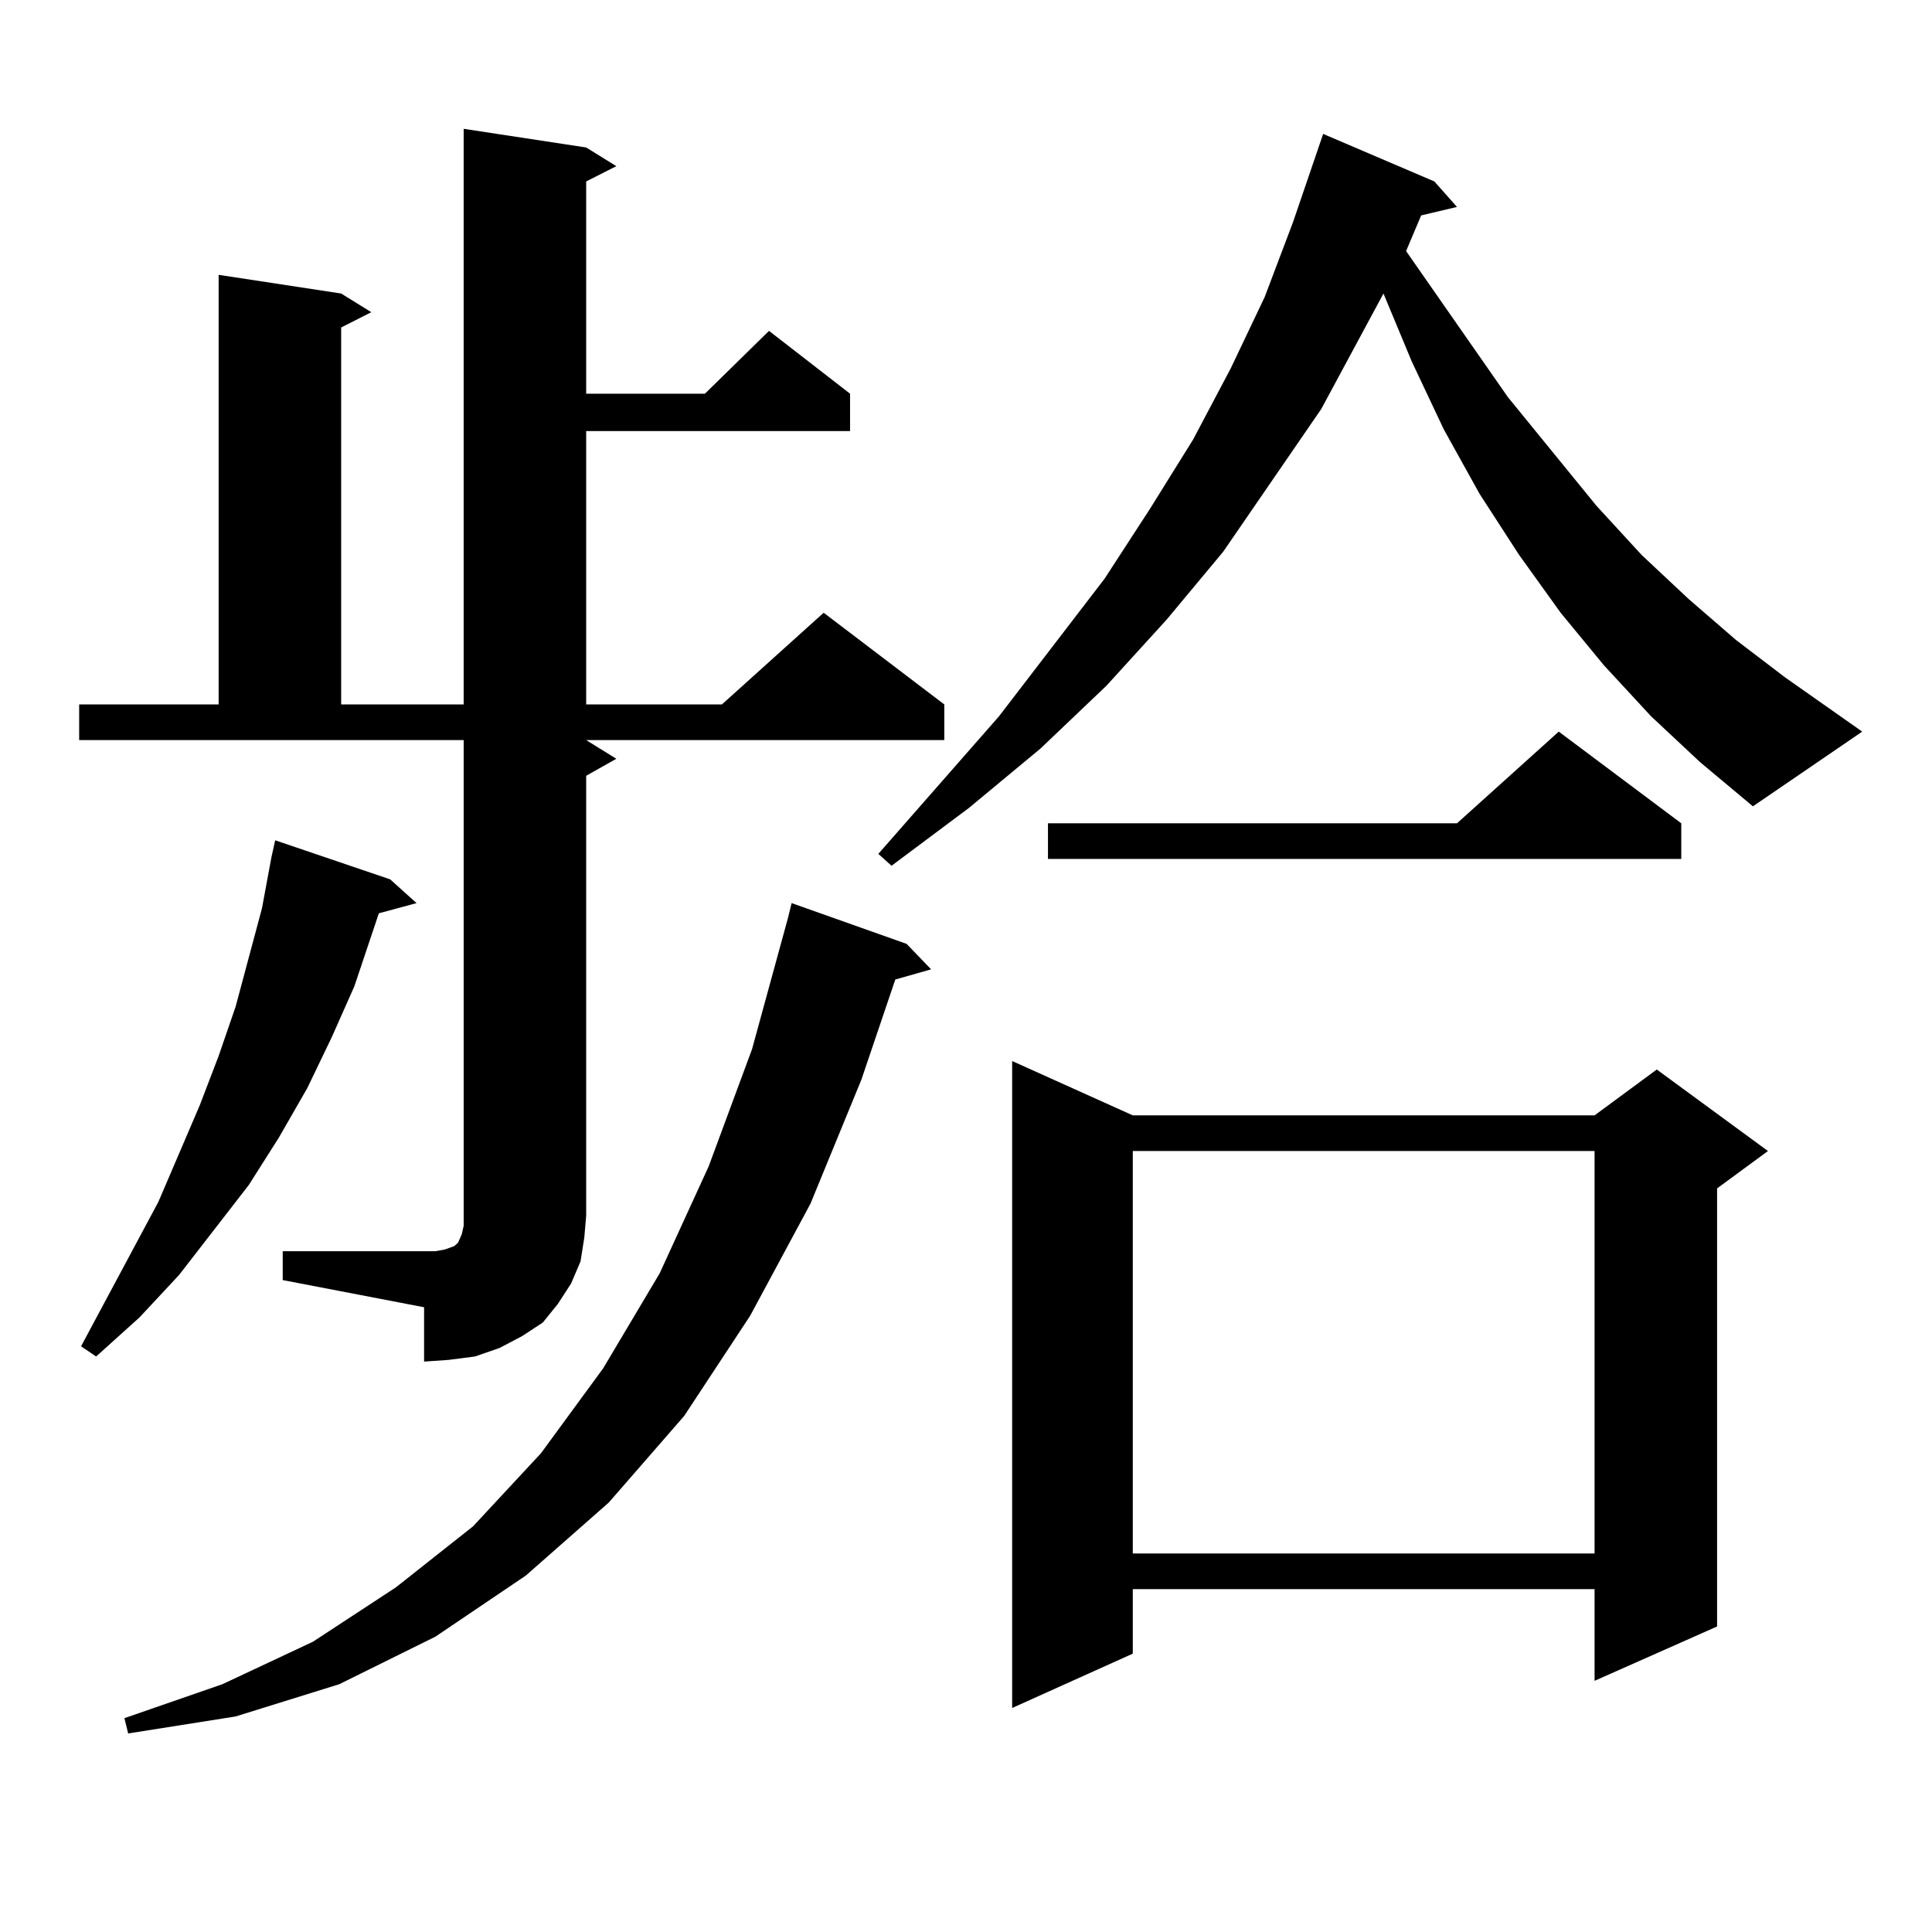 <?xml version="1.0" encoding="utf-8"?>
<!-- Generator: Adobe Illustrator 16.0.0, SVG Export Plug-In . SVG Version: 6.00 Build 0)  -->
<!DOCTYPE svg PUBLIC "-//W3C//DTD SVG 1.1//EN" "http://www.w3.org/Graphics/SVG/1.1/DTD/svg11.dtd">
<svg version="1.1" id="图层_1" xmlns="http://www.w3.org/2000/svg" xmlns:xlink="http://www.w3.org/1999/xlink" x="0px" y="0px"
	 width="1000px" height="1000px" viewBox="0 0 1000 1000" enable-background="new 0 0 1000 1000" xml:space="preserve">
<path d="M146.338,647.625h73.169h5.854l4.878-0.879l4.878-1.758l1.951-1.758l1.951-4.395l0.976-4.395v-5.273V383.074H40.975v-18.457
	h72.193V142.254l63.413,9.668l15.609,9.668l-15.609,7.91v195.117h63.413V66.668l63.413,9.668l15.609,9.668l-15.609,7.91v109.863
	h61.462l33.17-32.52l41.95,32.52v19.336H303.408v141.504h70.242l52.682-47.461l62.438,47.461v18.457H303.408l15.609,9.668
	l-15.609,8.789v227.637l-0.976,11.426l-1.951,12.305l-4.878,11.426l-6.829,10.547l-7.805,9.668l-10.731,7.031l-11.707,6.152
	l-12.683,4.395l-13.658,1.758l-12.683,0.879v-28.125l-73.169-14.063V647.625z M201.947,455.145l13.658,12.305l-19.512,5.273
	l-12.683,37.793l-11.707,26.367l-12.683,26.367l-14.634,25.488l-15.609,24.609L92.681,659.93l-20.487,21.973l-22.438,20.215
	l-7.805-5.273l39.999-74.707l21.463-50.098l9.756-25.488l8.78-25.488l6.829-25.488l6.829-25.488l4.878-26.367l1.951-8.789
	L201.947,455.145z M469.257,488.543l12.683,13.184L463.404,507l-17.561,51.855l-26.341,64.16l-31.219,58.008l-34.146,51.855
	l-39.023,44.824l-42.926,37.793l-46.828,31.641l-49.755,24.609l-53.657,16.699l-55.608,8.789l-1.951-7.91l50.73-17.578
	l46.828-21.973l42.926-28.125l39.999-31.641l35.121-37.793l32.194-43.945l29.268-49.219l25.365-55.371l22.438-60.645l18.536-67.676
	l1.951-7.91L469.257,488.543z M854.614,370.77l-24.39-26.367l-22.438-27.246l-21.463-29.883l-20.487-31.641l-18.536-33.398
	l-16.585-35.156l-14.634-35.156l-32.194,59.766l-50.73,73.828l-29.268,35.156l-31.219,34.277l-34.146,32.52l-37.072,30.762
	l-39.999,29.883l-6.829-6.152l62.438-71.191l54.633-71.191l23.414-36.035l22.438-36.035l19.512-36.914l17.561-36.914l14.634-38.672
	l15.609-45.703l57.56,24.609l11.707,13.184l-18.536,4.395l-7.805,18.457l52.682,75.586l45.853,56.25l23.414,25.488l24.39,22.852
	l24.39,21.094l25.365,19.336l39.999,28.125l-56.584,38.672L879.979,394.5L854.614,370.77z M586.328,577.313h239.019l32.194-23.73
	l57.56,42.188l-26.341,19.336v226.758l-63.413,28.125v-47.461H586.328v33.398l-62.438,28.125V549.188L586.328,577.313z
	 M870.223,426.141v18.457H542.426v-18.457h211.702l52.682-47.461L870.223,426.141z M586.328,595.77V804.07h239.019V595.77H586.328z"
	/>
</svg>
